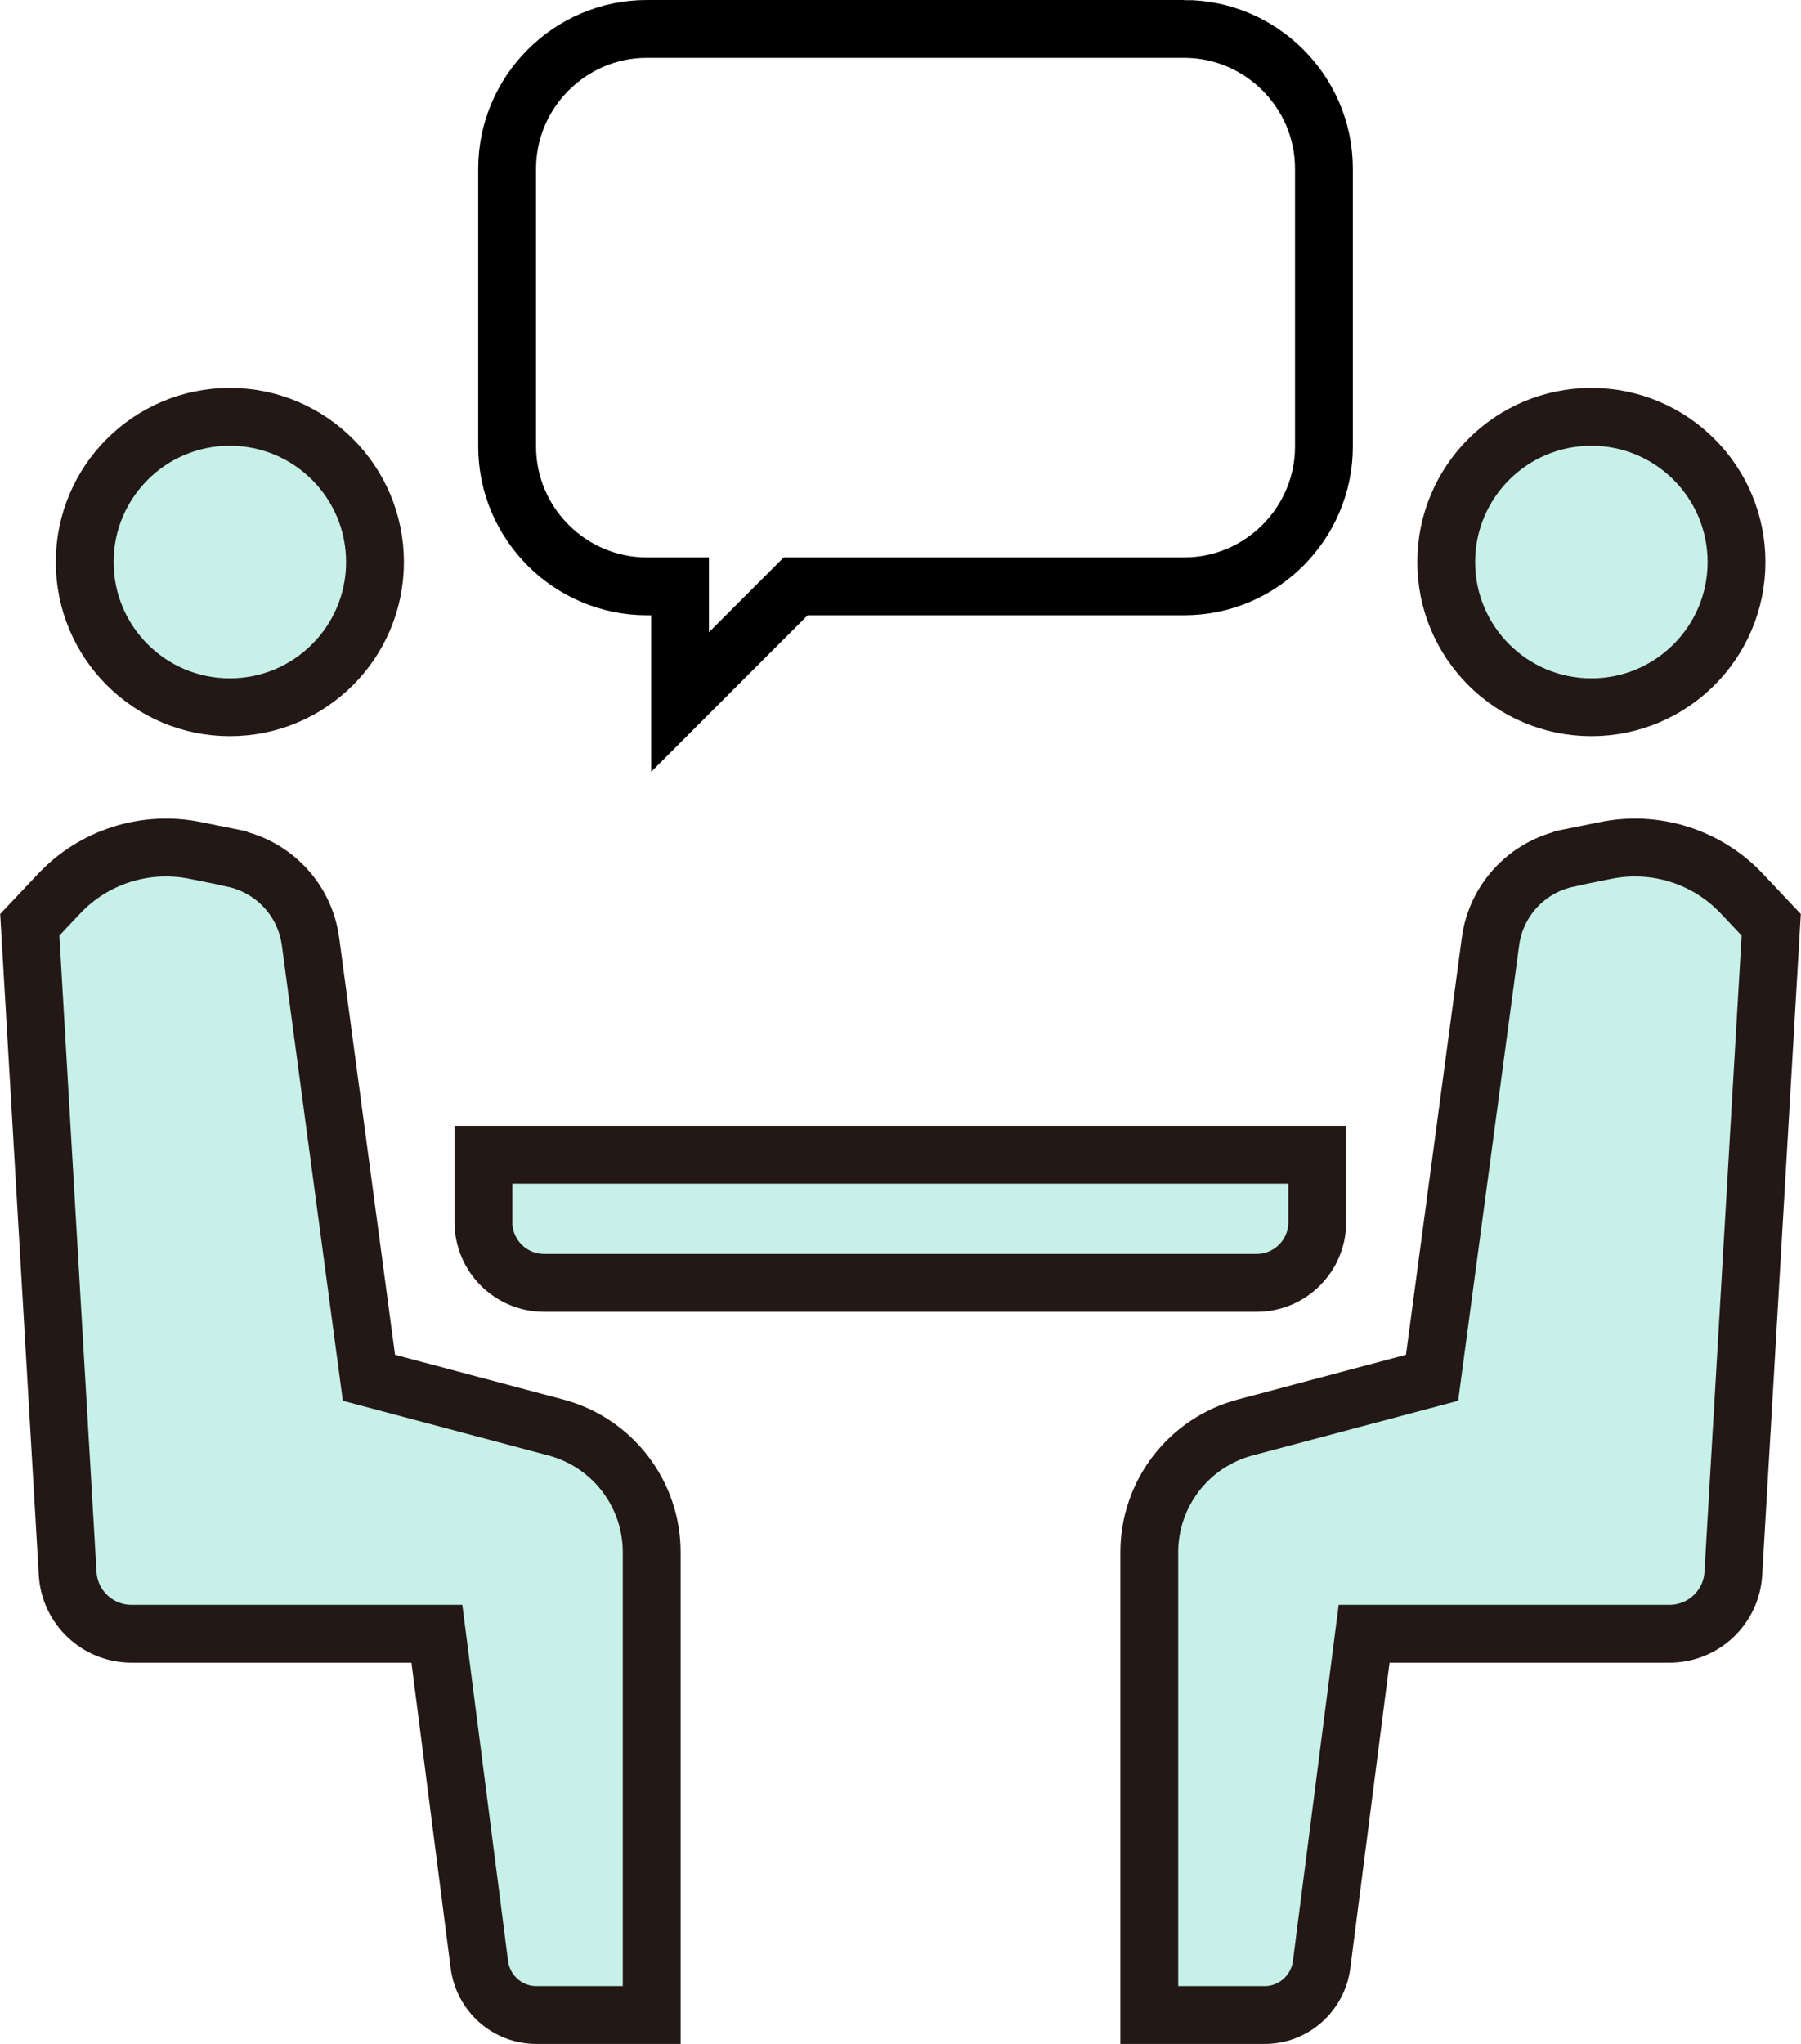 <?xml version="1.0" encoding="UTF-8"?><svg id="_レイヤー_2" xmlns="http://www.w3.org/2000/svg" viewBox="0 0 62.29 70.66"><defs><style>.cls-1{fill:#c6f0e8;stroke:#231815;}.cls-1,.cls-2{stroke-miterlimit:10;stroke-width:2px;}.cls-2{fill:none;stroke:#000;}</style></defs><g id="_レイヤー_1-2"><circle class="cls-1" cx="7.95" cy="19.43" r="5.02"/><path class="cls-1" d="m8.04,29.66l-1.29-.26c-1.72-.35-3.51.22-4.71,1.5l-1.01,1.07,1.31,22.43c.07,1.17,1.04,2.08,2.21,2.08h10.56l1.47,11.44c.13.99.97,1.74,1.97,1.74h3.99v-16c0-2.02-1.36-3.79-3.31-4.31l-6.47-1.72-2.02-15.08c-.19-1.43-1.27-2.59-2.69-2.88h0Z"/><circle class="cls-1" cx="55.04" cy="19.43" r="5.02"/><path class="cls-1" d="m54.25,29.66l1.29-.26c1.72-.35,3.51.22,4.71,1.5l1.01,1.07-1.31,22.43c-.07,1.17-1.04,2.08-2.21,2.08h-10.56l-1.47,11.44c-.13.99-.97,1.74-1.97,1.74h-3.99v-16c0-2.02,1.36-3.79,3.31-4.31l6.47-1.72,2.02-15.08c.19-1.43,1.27-2.59,2.69-2.88h0Z"/><path class="cls-1" d="m43.46,44.35h-24.64c-1.16,0-2.1-.94-2.1-2.1v-2.33h28.84v2.33c0,1.16-.94,2.1-2.1,2.1Z"/><path class="cls-2" d="m40.96,1h-18.59c-2.66,0-4.83,2.18-4.83,4.83v9.61c0,2.66,2.18,4.83,4.83,4.83h1.15v4l4-4h13.44c2.66,0,4.83-2.18,4.83-4.83V5.83c0-2.66-2.18-4.83-4.83-4.83Z"/></g></svg>